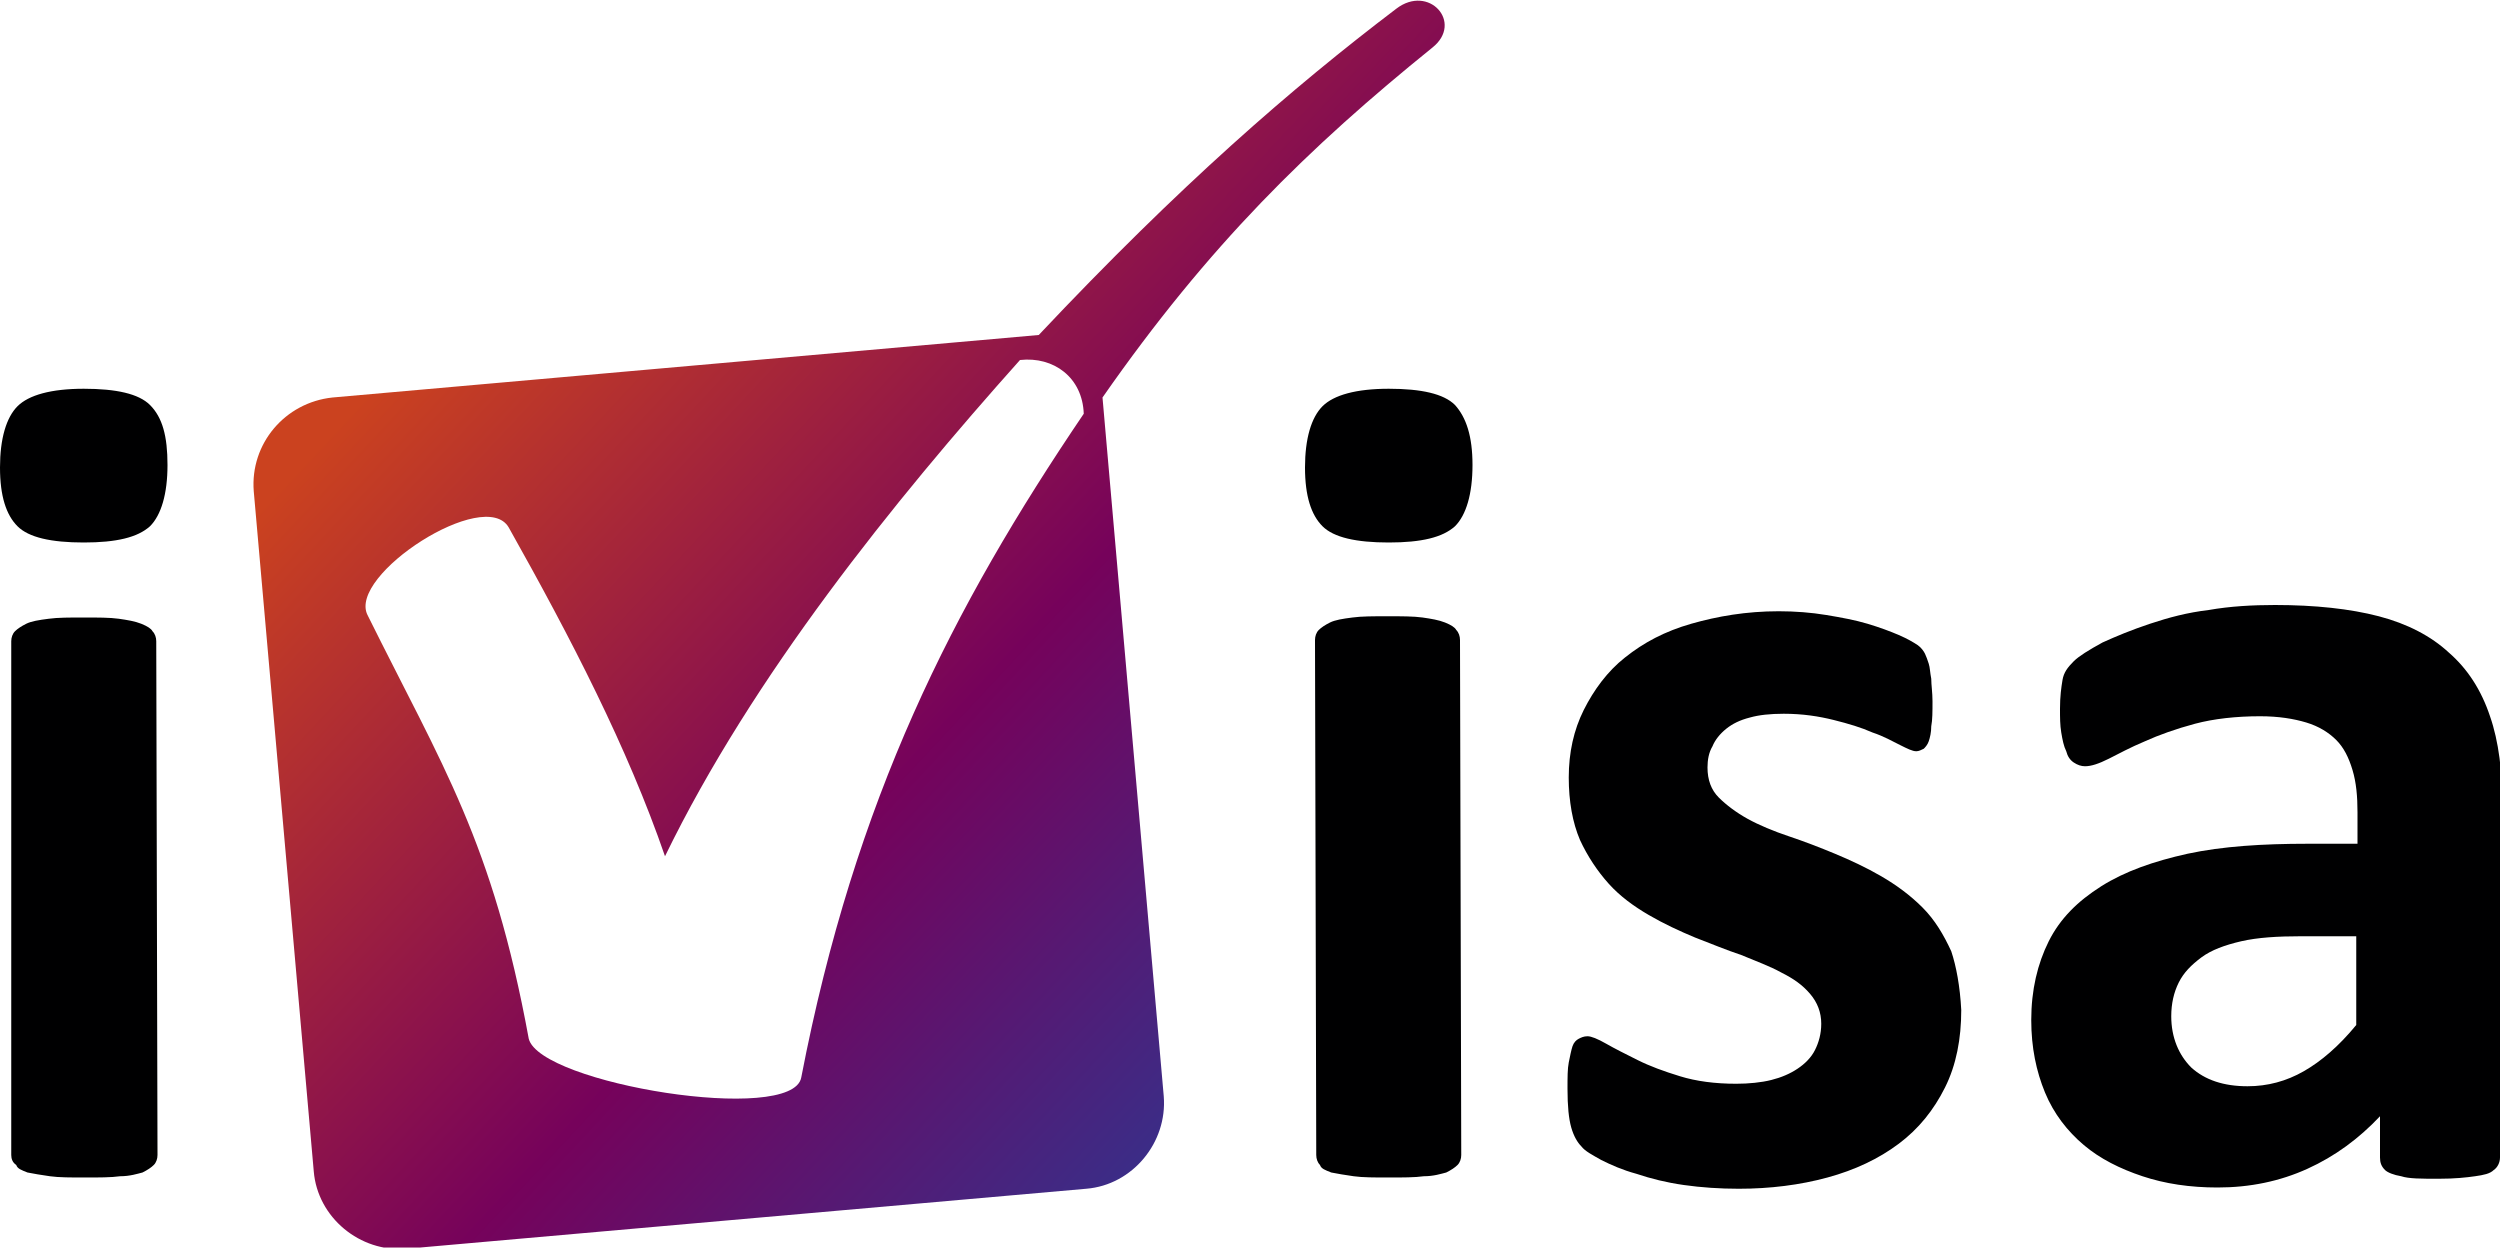 <?xml version="1.0" encoding="utf-8"?>
<!-- Generator: Adobe Illustrator 20.1.0, SVG Export Plug-In . SVG Version: 6.00 Build 0)  -->
<svg version="1.1" id="Layer_1" xmlns="http://www.w3.org/2000/svg" xmlns:xlink="http://www.w3.org/1999/xlink" x="0px" y="0px"
	 width="200px" height="99.8px" viewBox="0 0 200 99.8" enable-background="new 0 0 200 99.8" xml:space="preserve">
<path fill-rule="evenodd" clip-rule="evenodd" fill="#000001" d="M116.9,92.4c0,0.3-0.1,0.6-0.3,0.8c-0.2,0.2-0.5,0.4-0.9,0.6
	c-0.4,0.1-1,0.3-1.8,0.3c-0.7,0.1-1.7,0.1-2.8,0.1c-1.1,0-2.1,0-2.8-0.1c-0.7-0.1-1.3-0.2-1.8-0.3c-0.5-0.2-0.8-0.3-0.9-0.6
	c-0.2-0.2-0.3-0.5-0.3-0.8l-0.1-41.2c0-0.3,0.1-0.6,0.3-0.8c0.2-0.2,0.5-0.4,0.9-0.6c0.4-0.2,1-0.3,1.8-0.4c0.7-0.1,1.7-0.1,2.8-0.1
	c1.1,0,2.1,0,2.8,0.1c0.7,0.1,1.3,0.2,1.8,0.4c0.5,0.2,0.8,0.4,0.9,0.6c0.2,0.2,0.3,0.5,0.3,0.8L116.9,92.4L116.9,92.4z M117.8,37.2
	c0,2.3-0.5,4-1.4,4.9c-1,0.9-2.7,1.3-5.3,1.3c-2.6,0-4.4-0.4-5.3-1.3c-0.9-0.9-1.4-2.4-1.4-4.7c0-2.3,0.5-4,1.4-4.9
	c0.9-0.9,2.7-1.4,5.3-1.4c2.6,0,4.4,0.4,5.3,1.3C117.3,33.4,117.8,34.9,117.8,37.2z"/>
<path fill-rule="evenodd" clip-rule="evenodd" fill="#000001" d="M156.9,80.8c0,2.3-0.4,4.4-1.3,6.2c-0.9,1.8-2.1,3.3-3.7,4.5
	c-1.6,1.2-3.5,2.1-5.7,2.7c-2.2,0.6-4.6,0.9-7.1,0.9c-1.5,0-3-0.1-4.4-0.3c-1.4-0.2-2.6-0.5-3.8-0.9c-1.1-0.3-2-0.7-2.8-1.1
	c-0.7-0.4-1.3-0.7-1.6-1.1c-0.3-0.3-0.6-0.8-0.8-1.5c-0.2-0.7-0.3-1.7-0.3-3.1c0-0.9,0-1.6,0.1-2.1c0.1-0.5,0.2-1,0.3-1.3
	c0.1-0.3,0.3-0.5,0.5-0.6c0.2-0.1,0.4-0.2,0.7-0.2c0.3,0,0.8,0.2,1.5,0.6c0.7,0.4,1.5,0.8,2.5,1.3c1,0.5,2.1,0.9,3.4,1.3
	c1.3,0.4,2.8,0.6,4.5,0.6c1,0,2-0.1,2.8-0.3c0.8-0.2,1.5-0.5,2.1-0.9c0.6-0.4,1.1-0.9,1.4-1.5c0.3-0.6,0.5-1.3,0.5-2.1
	c0-0.9-0.3-1.7-0.9-2.4c-0.6-0.7-1.3-1.2-2.3-1.7c-0.9-0.5-2-0.9-3.2-1.4c-1.2-0.4-2.4-0.9-3.7-1.4c-1.2-0.5-2.5-1.1-3.7-1.8
	c-1.2-0.7-2.3-1.5-3.2-2.5c-0.9-1-1.7-2.2-2.3-3.5c-0.6-1.4-0.9-3.1-0.9-5c0-2,0.4-3.8,1.2-5.4c0.8-1.6,1.9-3.1,3.3-4.2
	c1.5-1.2,3.2-2.1,5.3-2.7c2.1-0.6,4.4-1,7-1c1.3,0,2.6,0.1,3.8,0.3c1.2,0.2,2.3,0.4,3.3,0.7c1,0.3,1.8,0.6,2.5,0.9
	c0.7,0.3,1.2,0.6,1.5,0.8c0.3,0.2,0.5,0.5,0.6,0.7c0.1,0.2,0.2,0.5,0.3,0.8c0.1,0.3,0.1,0.7,0.2,1.2c0,0.5,0.1,1.1,0.1,1.8
	c0,0.8,0,1.5-0.1,2c0,0.5-0.1,0.9-0.2,1.2c-0.1,0.3-0.3,0.5-0.4,0.6c-0.2,0.1-0.4,0.2-0.6,0.2c-0.3,0-0.7-0.2-1.3-0.5
	c-0.6-0.3-1.3-0.7-2.2-1c-0.9-0.4-1.9-0.7-3.1-1c-1.2-0.3-2.5-0.5-4-0.5c-1.1,0-2,0.1-2.7,0.3c-0.8,0.2-1.4,0.5-1.9,0.9
	c-0.5,0.4-0.9,0.9-1.1,1.4c-0.3,0.5-0.4,1.1-0.4,1.7c0,1,0.3,1.8,0.9,2.4c0.6,0.6,1.4,1.2,2.3,1.7c0.9,0.5,2.1,1,3.3,1.4
	c1.2,0.4,2.5,0.9,3.7,1.4c1.2,0.5,2.5,1.1,3.7,1.8c1.2,0.7,2.3,1.5,3.3,2.5c1,1,1.7,2.2,2.3,3.5C156.5,77.3,156.8,78.9,156.9,80.8z"
	/>
<path fill-rule="evenodd" clip-rule="evenodd" fill="#000001" d="M200,92.6c0,0.4-0.2,0.8-0.5,1c-0.3,0.3-0.8,0.4-1.5,0.5
	c-0.7,0.1-1.6,0.2-2.9,0.2c-1.4,0-2.4,0-3-0.2c-0.6-0.1-1.1-0.3-1.3-0.5c-0.3-0.3-0.4-0.6-0.4-1l0-3.3c-1.7,1.8-3.6,3.2-5.8,4.2
	c-2.2,1-4.6,1.5-7.2,1.5c-2.2,0-4.2-0.3-6-0.9c-1.8-0.6-3.4-1.4-4.7-2.5c-1.3-1.1-2.4-2.5-3.1-4.2c-0.7-1.7-1.1-3.6-1.1-5.8
	c0-2.4,0.5-4.5,1.4-6.3c0.9-1.8,2.3-3.2,4.2-4.4c1.9-1.2,4.2-2,6.9-2.6c2.8-0.6,6-0.8,9.6-0.8h4l0-2.5c0-1.3-0.1-2.4-0.4-3.4
	c-0.3-1-0.7-1.8-1.3-2.4c-0.6-0.6-1.4-1.1-2.4-1.4c-1-0.3-2.2-0.5-3.7-0.5c-1.9,0-3.7,0.2-5.2,0.6c-1.5,0.4-2.9,0.9-4,1.4
	c-1.2,0.5-2.1,1-2.9,1.4c-0.8,0.4-1.4,0.6-1.9,0.6c-0.3,0-0.6-0.1-0.9-0.3c-0.3-0.2-0.5-0.5-0.6-0.9c-0.2-0.4-0.3-0.9-0.4-1.5
	c-0.1-0.6-0.1-1.2-0.1-1.9c0-1,0.1-1.7,0.2-2.3c0.1-0.6,0.4-1,0.9-1.5c0.4-0.4,1.2-0.9,2.3-1.5c1.1-0.5,2.3-1,3.8-1.5
	c1.5-0.5,3-0.9,4.7-1.1c1.7-0.3,3.5-0.4,5.3-0.4c3.2,0,6,0.3,8.3,0.9c2.3,0.6,4.2,1.6,5.6,2.9c1.5,1.3,2.6,3,3.3,5.1
	c0.7,2,1,4.5,1,7.3L200,92.6L200,92.6z M188.5,74.9h-4.4c-1.9,0-3.5,0.1-4.8,0.4c-1.3,0.3-2.4,0.7-3.2,1.3c-0.8,0.6-1.4,1.2-1.8,2
	c-0.4,0.8-0.6,1.7-0.6,2.7c0,1.7,0.6,3.1,1.6,4.1c1.1,1,2.6,1.5,4.5,1.5c1.6,0,3.1-0.4,4.5-1.2c1.4-0.8,2.8-2,4.2-3.7L188.5,74.9z"
	/>
<path fill-rule="evenodd" clip-rule="evenodd" fill="#000001" d="M12.6,92.4c0,0.3-0.1,0.6-0.3,0.8c-0.2,0.2-0.5,0.4-0.9,0.6
	c-0.4,0.1-1,0.3-1.8,0.3c-0.7,0.1-1.7,0.1-2.8,0.1c-1.1,0-2.1,0-2.8-0.1c-0.7-0.1-1.3-0.2-1.8-0.3c-0.5-0.2-0.8-0.3-0.9-0.6
	C1,93,0.9,92.7,0.9,92.4L0.9,51.3c0-0.3,0.1-0.6,0.3-0.8c0.2-0.2,0.5-0.4,0.9-0.6c0.4-0.2,1-0.3,1.8-0.4c0.7-0.1,1.7-0.1,2.8-0.1
	c1.1,0,2.1,0,2.8,0.1c0.7,0.1,1.3,0.2,1.8,0.4c0.5,0.2,0.8,0.4,0.9,0.6c0.2,0.2,0.3,0.5,0.3,0.8L12.6,92.4L12.6,92.4z M13.4,37.2
	c0,2.3-0.5,4-1.4,4.9c-1,0.9-2.7,1.3-5.3,1.3c-2.6,0-4.4-0.4-5.3-1.3C0.5,41.2,0,39.7,0,37.4c0-2.3,0.5-4,1.4-4.9
	c0.9-0.9,2.7-1.4,5.3-1.4c2.6,0,4.4,0.4,5.3,1.3C13,33.4,13.4,34.9,13.4,37.2z"/>
<linearGradient id="SVGID_1_" gradientUnits="userSpaceOnUse" x1="114.504" y1="89.757" x2="39.9" y2="20.188">
	<stop  offset="0" style="stop-color:#233E99"/>
	<stop  offset="0.49" style="stop-color:#76025B"/>
	<stop  offset="1" style="stop-color:#CB421F"/>
</linearGradient>
<path fill-rule="evenodd" clip-rule="evenodd" fill="url(#SVGID_1_)" d="M26.6,31.8l56.5-5C94.4,14.8,103.4,7,111.7,0.7
	c2.6-2,5.4,1.1,2.9,3.1c-9.9,8-17.9,15.8-26.4,28l4.9,55.9c0.3,3.7-2.5,7.1-6.2,7.4l-54.4,4.8c-3.7,0.3-7.1-2.5-7.4-6.2l-4.8-54.4
	C20,35.5,22.8,32.2,26.6,31.8L26.6,31.8z M81.6,28.8C71.5,40.1,60.2,54.1,53.2,68.5c-3-8.7-7.5-17.4-12.5-26.3
	c-1.9-3.3-12.9,3.8-11.3,7c6,12.1,10,18.1,12.9,33.9c0.9,3.6,21.1,6.9,21.8,3.1c4.3-22.3,12.1-37.6,22.6-53.1
	C86.6,30.2,84.3,28.5,81.6,28.8z"/>
</svg>
